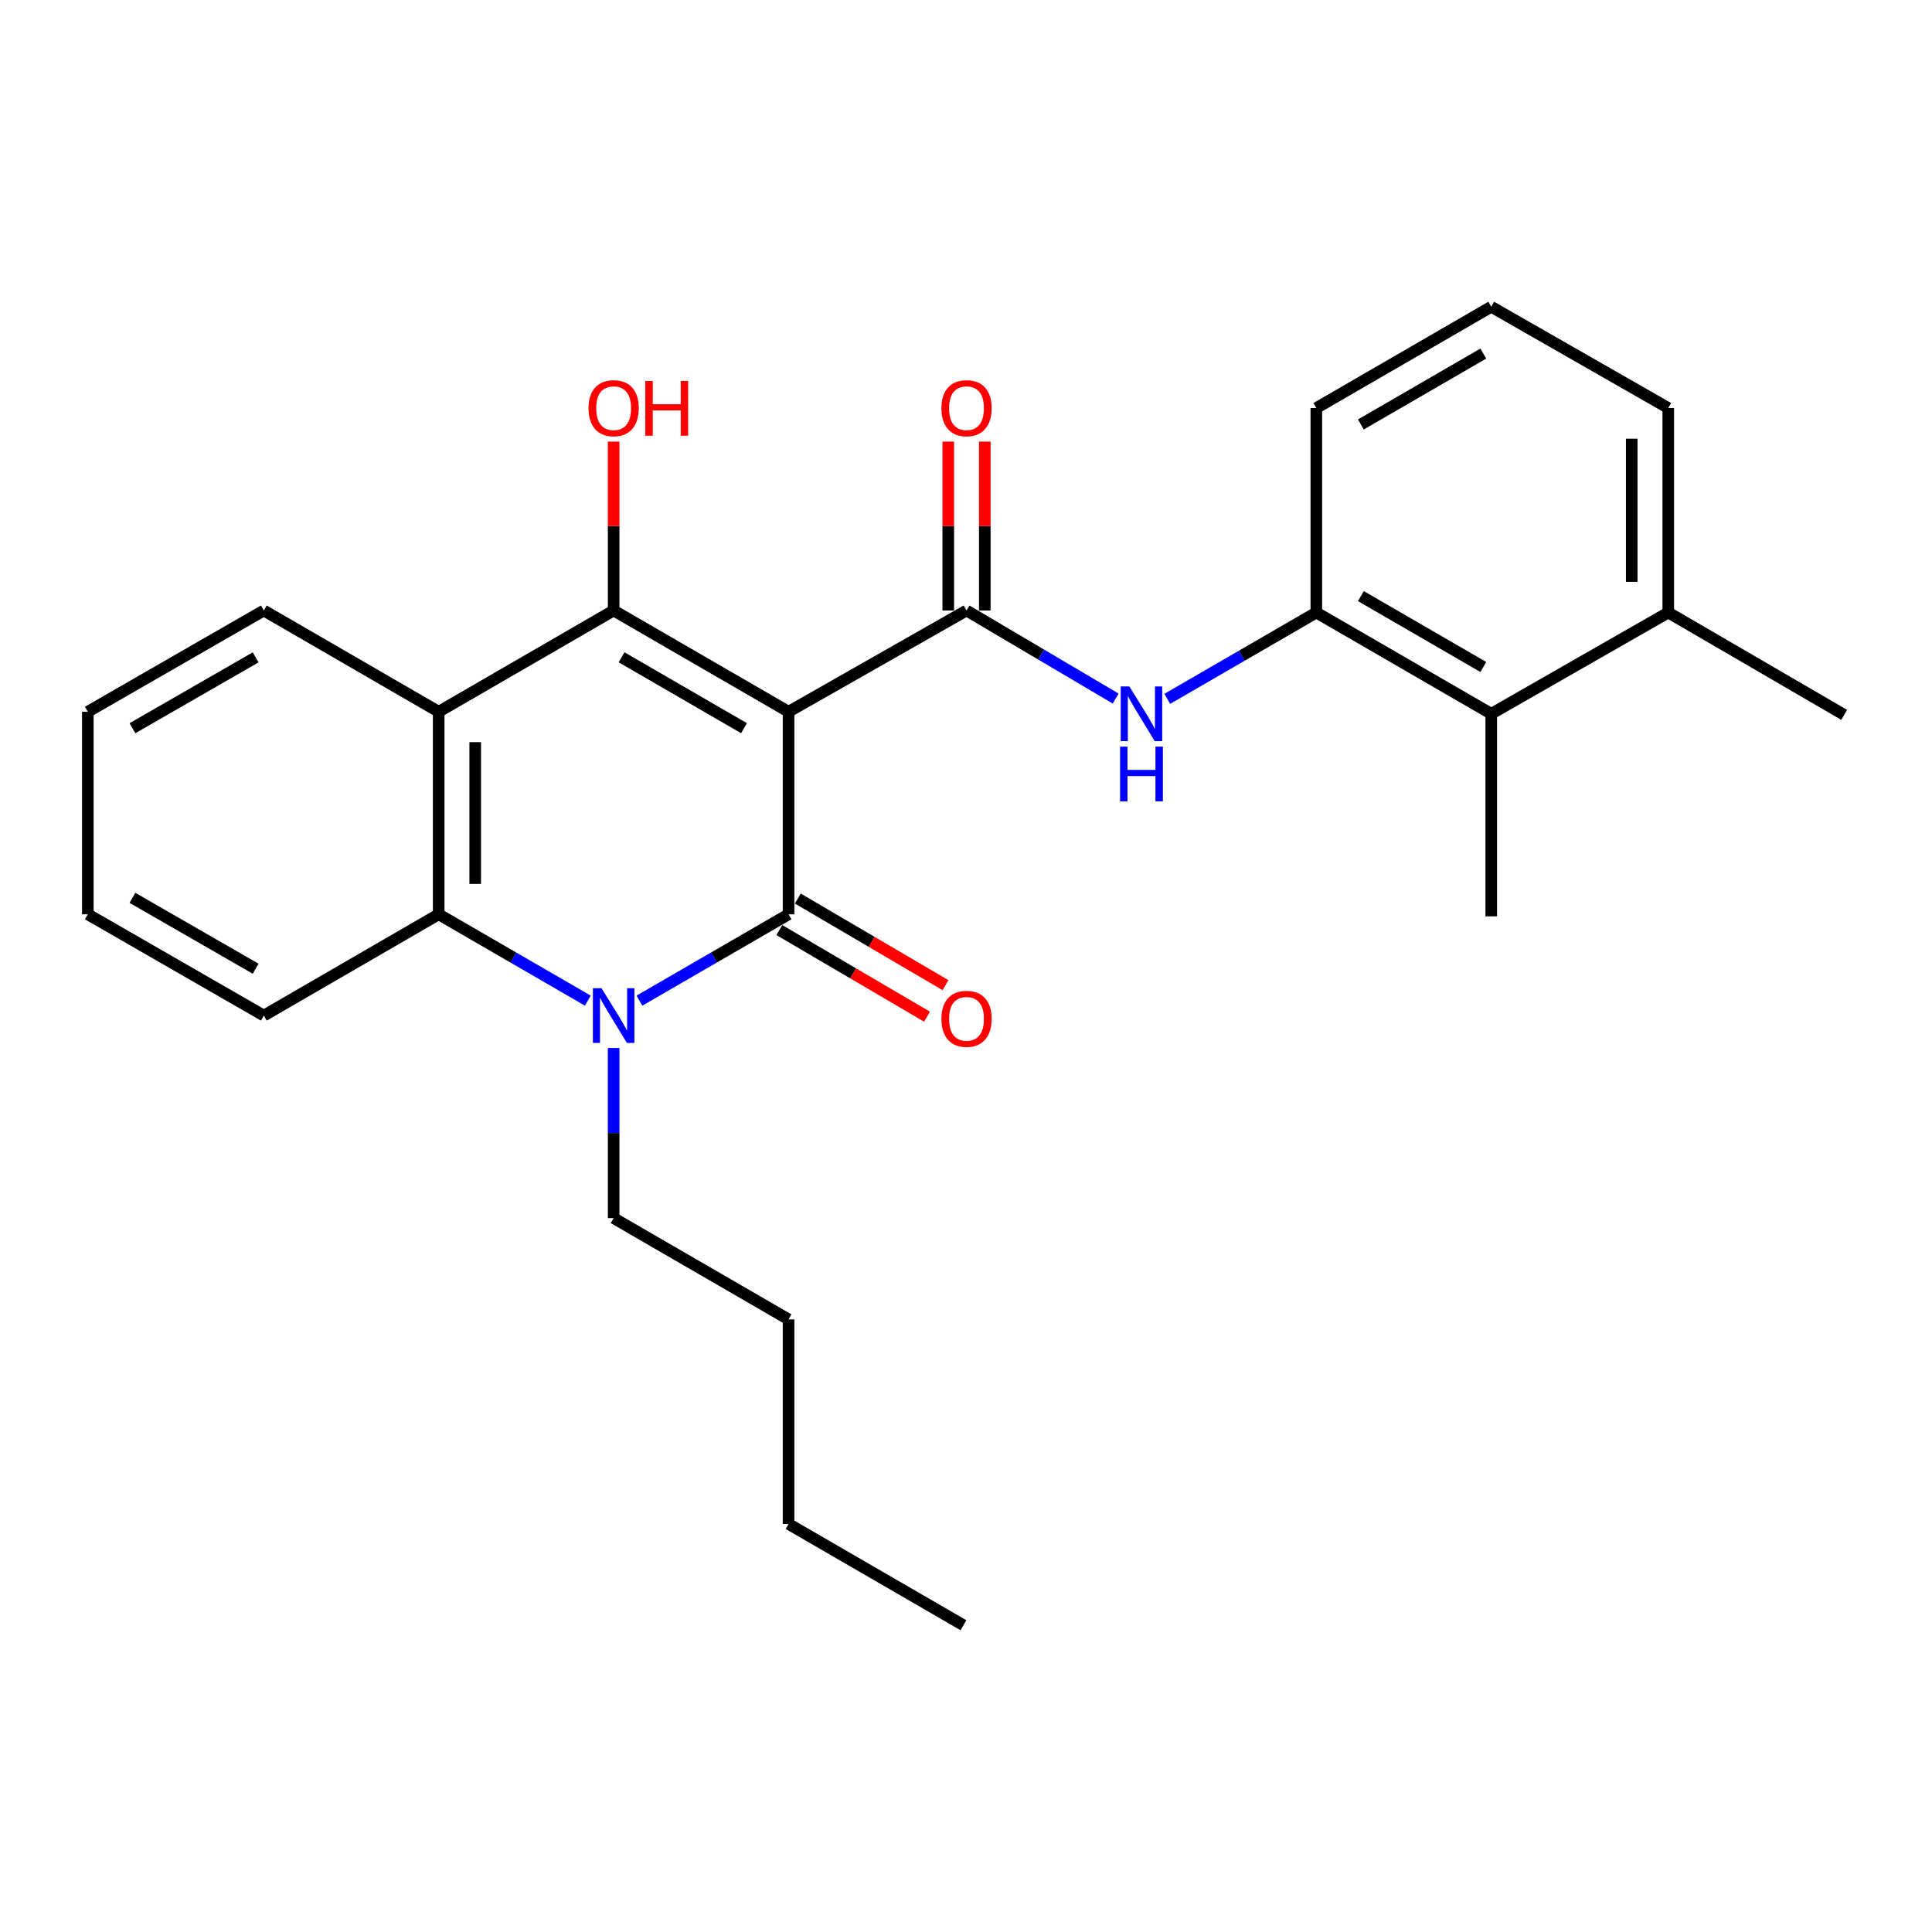 <?xml version='1.0' encoding='iso-8859-1'?>
<svg version='1.1' baseProfile='full'
              xmlns='http://www.w3.org/2000/svg'
                      xmlns:rdkit='http://www.rdkit.org/xml'
                      xmlns:xlink='http://www.w3.org/1999/xlink'
                  xml:space='preserve'
width='1000px' height='1000px' viewBox='0 0 1000 1000'>
<!-- END OF HEADER -->
<rect style='opacity:1.0;fill:#FFFFFF;stroke:none' width='1000' height='1000' x='0' y='0'> </rect>
<path class='bond-0' d='M 408.158,368.404 L 408.158,473.242' style='fill:none;fill-rule:evenodd;stroke:#000000;stroke-width:6px;stroke-linecap:butt;stroke-linejoin:miter;stroke-opacity:1' />
<path class='bond-1' d='M 408.158,368.404 L 317.619,315.99' style='fill:none;fill-rule:evenodd;stroke:#000000;stroke-width:6px;stroke-linecap:butt;stroke-linejoin:miter;stroke-opacity:1' />
<path class='bond-1' d='M 385.103,376.908 L 321.725,340.218' style='fill:none;fill-rule:evenodd;stroke:#000000;stroke-width:6px;stroke-linecap:butt;stroke-linejoin:miter;stroke-opacity:1' />
<path class='bond-3' d='M 408.158,368.404 L 500.273,315.99' style='fill:none;fill-rule:evenodd;stroke:#000000;stroke-width:6px;stroke-linecap:butt;stroke-linejoin:miter;stroke-opacity:1' />
<path class='bond-2' d='M 408.158,473.242 L 369.566,495.587' style='fill:none;fill-rule:evenodd;stroke:#000000;stroke-width:6px;stroke-linecap:butt;stroke-linejoin:miter;stroke-opacity:1' />
<path class='bond-2' d='M 369.566,495.587 L 330.974,517.933' style='fill:none;fill-rule:evenodd;stroke:#0000FF;stroke-width:6px;stroke-linecap:butt;stroke-linejoin:miter;stroke-opacity:1' />
<path class='bond-9' d='M 403.375,481.398 L 441.598,503.814' style='fill:none;fill-rule:evenodd;stroke:#000000;stroke-width:6px;stroke-linecap:butt;stroke-linejoin:miter;stroke-opacity:1' />
<path class='bond-9' d='M 441.598,503.814 L 479.82,526.229' style='fill:none;fill-rule:evenodd;stroke:#FF0000;stroke-width:6px;stroke-linecap:butt;stroke-linejoin:miter;stroke-opacity:1' />
<path class='bond-9' d='M 412.941,465.085 L 451.164,487.501' style='fill:none;fill-rule:evenodd;stroke:#000000;stroke-width:6px;stroke-linecap:butt;stroke-linejoin:miter;stroke-opacity:1' />
<path class='bond-9' d='M 451.164,487.501 L 489.387,509.917' style='fill:none;fill-rule:evenodd;stroke:#FF0000;stroke-width:6px;stroke-linecap:butt;stroke-linejoin:miter;stroke-opacity:1' />
<path class='bond-4' d='M 317.619,315.99 L 227.058,368.404' style='fill:none;fill-rule:evenodd;stroke:#000000;stroke-width:6px;stroke-linecap:butt;stroke-linejoin:miter;stroke-opacity:1' />
<path class='bond-11' d='M 317.619,315.99 L 317.619,272.282' style='fill:none;fill-rule:evenodd;stroke:#000000;stroke-width:6px;stroke-linecap:butt;stroke-linejoin:miter;stroke-opacity:1' />
<path class='bond-11' d='M 317.619,272.282 L 317.619,228.574' style='fill:none;fill-rule:evenodd;stroke:#FF0000;stroke-width:6px;stroke-linecap:butt;stroke-linejoin:miter;stroke-opacity:1' />
<path class='bond-13' d='M 317.619,542.446 L 317.619,586.47' style='fill:none;fill-rule:evenodd;stroke:#0000FF;stroke-width:6px;stroke-linecap:butt;stroke-linejoin:miter;stroke-opacity:1' />
<path class='bond-13' d='M 317.619,586.47 L 317.619,630.493' style='fill:none;fill-rule:evenodd;stroke:#000000;stroke-width:6px;stroke-linecap:butt;stroke-linejoin:miter;stroke-opacity:1' />
<path class='bond-26' d='M 304.263,517.934 L 265.661,495.588' style='fill:none;fill-rule:evenodd;stroke:#0000FF;stroke-width:6px;stroke-linecap:butt;stroke-linejoin:miter;stroke-opacity:1' />
<path class='bond-26' d='M 265.661,495.588 L 227.058,473.242' style='fill:none;fill-rule:evenodd;stroke:#000000;stroke-width:6px;stroke-linecap:butt;stroke-linejoin:miter;stroke-opacity:1' />
<path class='bond-6' d='M 500.273,315.99 L 538.864,338.78' style='fill:none;fill-rule:evenodd;stroke:#000000;stroke-width:6px;stroke-linecap:butt;stroke-linejoin:miter;stroke-opacity:1' />
<path class='bond-6' d='M 538.864,338.78 L 577.454,361.57' style='fill:none;fill-rule:evenodd;stroke:#0000FF;stroke-width:6px;stroke-linecap:butt;stroke-linejoin:miter;stroke-opacity:1' />
<path class='bond-10' d='M 509.728,315.99 L 509.728,272.282' style='fill:none;fill-rule:evenodd;stroke:#000000;stroke-width:6px;stroke-linecap:butt;stroke-linejoin:miter;stroke-opacity:1' />
<path class='bond-10' d='M 509.728,272.282 L 509.728,228.574' style='fill:none;fill-rule:evenodd;stroke:#FF0000;stroke-width:6px;stroke-linecap:butt;stroke-linejoin:miter;stroke-opacity:1' />
<path class='bond-10' d='M 490.818,315.99 L 490.818,272.282' style='fill:none;fill-rule:evenodd;stroke:#000000;stroke-width:6px;stroke-linecap:butt;stroke-linejoin:miter;stroke-opacity:1' />
<path class='bond-10' d='M 490.818,272.282 L 490.818,228.574' style='fill:none;fill-rule:evenodd;stroke:#FF0000;stroke-width:6px;stroke-linecap:butt;stroke-linejoin:miter;stroke-opacity:1' />
<path class='bond-5' d='M 227.058,368.404 L 227.058,473.242' style='fill:none;fill-rule:evenodd;stroke:#000000;stroke-width:6px;stroke-linecap:butt;stroke-linejoin:miter;stroke-opacity:1' />
<path class='bond-5' d='M 245.969,384.13 L 245.969,457.516' style='fill:none;fill-rule:evenodd;stroke:#000000;stroke-width:6px;stroke-linecap:butt;stroke-linejoin:miter;stroke-opacity:1' />
<path class='bond-14' d='M 227.058,368.404 L 136.551,315.99' style='fill:none;fill-rule:evenodd;stroke:#000000;stroke-width:6px;stroke-linecap:butt;stroke-linejoin:miter;stroke-opacity:1' />
<path class='bond-15' d='M 227.058,473.242 L 136.551,525.666' style='fill:none;fill-rule:evenodd;stroke:#000000;stroke-width:6px;stroke-linecap:butt;stroke-linejoin:miter;stroke-opacity:1' />
<path class='bond-7' d='M 604.178,361.73 L 642.754,339.385' style='fill:none;fill-rule:evenodd;stroke:#0000FF;stroke-width:6px;stroke-linecap:butt;stroke-linejoin:miter;stroke-opacity:1' />
<path class='bond-7' d='M 642.754,339.385 L 681.331,317.041' style='fill:none;fill-rule:evenodd;stroke:#000000;stroke-width:6px;stroke-linecap:butt;stroke-linejoin:miter;stroke-opacity:1' />
<path class='bond-8' d='M 681.331,317.041 L 771.87,369.465' style='fill:none;fill-rule:evenodd;stroke:#000000;stroke-width:6px;stroke-linecap:butt;stroke-linejoin:miter;stroke-opacity:1' />
<path class='bond-8' d='M 704.387,308.539 L 767.765,345.236' style='fill:none;fill-rule:evenodd;stroke:#000000;stroke-width:6px;stroke-linecap:butt;stroke-linejoin:miter;stroke-opacity:1' />
<path class='bond-16' d='M 681.331,317.041 L 681.331,211.195' style='fill:none;fill-rule:evenodd;stroke:#000000;stroke-width:6px;stroke-linecap:butt;stroke-linejoin:miter;stroke-opacity:1' />
<path class='bond-12' d='M 771.87,369.465 L 863.491,317.041' style='fill:none;fill-rule:evenodd;stroke:#000000;stroke-width:6px;stroke-linecap:butt;stroke-linejoin:miter;stroke-opacity:1' />
<path class='bond-18' d='M 771.87,369.465 L 771.87,474.303' style='fill:none;fill-rule:evenodd;stroke:#000000;stroke-width:6px;stroke-linecap:butt;stroke-linejoin:miter;stroke-opacity:1' />
<path class='bond-20' d='M 863.491,317.041 L 954.545,370.011' style='fill:none;fill-rule:evenodd;stroke:#000000;stroke-width:6px;stroke-linecap:butt;stroke-linejoin:miter;stroke-opacity:1' />
<path class='bond-28' d='M 863.491,317.041 L 863.491,211.195' style='fill:none;fill-rule:evenodd;stroke:#000000;stroke-width:6px;stroke-linecap:butt;stroke-linejoin:miter;stroke-opacity:1' />
<path class='bond-28' d='M 844.581,301.164 L 844.581,227.072' style='fill:none;fill-rule:evenodd;stroke:#000000;stroke-width:6px;stroke-linecap:butt;stroke-linejoin:miter;stroke-opacity:1' />
<path class='bond-21' d='M 317.619,630.493 L 408.158,682.917' style='fill:none;fill-rule:evenodd;stroke:#000000;stroke-width:6px;stroke-linecap:butt;stroke-linejoin:miter;stroke-opacity:1' />
<path class='bond-23' d='M 136.551,315.99 L 45.455,368.404' style='fill:none;fill-rule:evenodd;stroke:#000000;stroke-width:6px;stroke-linecap:butt;stroke-linejoin:miter;stroke-opacity:1' />
<path class='bond-23' d='M 132.317,340.243 L 68.55,376.933' style='fill:none;fill-rule:evenodd;stroke:#000000;stroke-width:6px;stroke-linecap:butt;stroke-linejoin:miter;stroke-opacity:1' />
<path class='bond-27' d='M 136.551,525.666 L 45.455,473.242' style='fill:none;fill-rule:evenodd;stroke:#000000;stroke-width:6px;stroke-linecap:butt;stroke-linejoin:miter;stroke-opacity:1' />
<path class='bond-27' d='M 132.318,501.412 L 68.551,464.715' style='fill:none;fill-rule:evenodd;stroke:#000000;stroke-width:6px;stroke-linecap:butt;stroke-linejoin:miter;stroke-opacity:1' />
<path class='bond-17' d='M 681.331,211.195 L 771.87,158.781' style='fill:none;fill-rule:evenodd;stroke:#000000;stroke-width:6px;stroke-linecap:butt;stroke-linejoin:miter;stroke-opacity:1' />
<path class='bond-17' d='M 704.386,219.699 L 767.763,183.009' style='fill:none;fill-rule:evenodd;stroke:#000000;stroke-width:6px;stroke-linecap:butt;stroke-linejoin:miter;stroke-opacity:1' />
<path class='bond-19' d='M 771.87,158.781 L 863.491,211.195' style='fill:none;fill-rule:evenodd;stroke:#000000;stroke-width:6px;stroke-linecap:butt;stroke-linejoin:miter;stroke-opacity:1' />
<path class='bond-22' d='M 408.158,682.917 L 408.158,788.805' style='fill:none;fill-rule:evenodd;stroke:#000000;stroke-width:6px;stroke-linecap:butt;stroke-linejoin:miter;stroke-opacity:1' />
<path class='bond-25' d='M 408.158,788.805 L 498.676,841.219' style='fill:none;fill-rule:evenodd;stroke:#000000;stroke-width:6px;stroke-linecap:butt;stroke-linejoin:miter;stroke-opacity:1' />
<path class='bond-24' d='M 45.455,368.404 L 45.455,473.242' style='fill:none;fill-rule:evenodd;stroke:#000000;stroke-width:6px;stroke-linecap:butt;stroke-linejoin:miter;stroke-opacity:1' />
<path  class='atom-3' d='M 311.359 511.506
L 320.639 526.506
Q 321.559 527.986, 323.039 530.666
Q 324.519 533.346, 324.599 533.506
L 324.599 511.506
L 328.359 511.506
L 328.359 539.826
L 324.479 539.826
L 314.519 523.426
Q 313.359 521.506, 312.119 519.306
Q 310.919 517.106, 310.559 516.426
L 310.559 539.826
L 306.879 539.826
L 306.879 511.506
L 311.359 511.506
' fill='#0000FF'/>
<path  class='atom-7' d='M 584.563 355.305
L 593.843 370.305
Q 594.763 371.785, 596.243 374.465
Q 597.723 377.145, 597.803 377.305
L 597.803 355.305
L 601.563 355.305
L 601.563 383.625
L 597.683 383.625
L 587.723 367.225
Q 586.563 365.305, 585.323 363.105
Q 584.123 360.905, 583.763 360.225
L 583.763 383.625
L 580.083 383.625
L 580.083 355.305
L 584.563 355.305
' fill='#0000FF'/>
<path  class='atom-7' d='M 579.743 386.457
L 583.583 386.457
L 583.583 398.497
L 598.063 398.497
L 598.063 386.457
L 601.903 386.457
L 601.903 414.777
L 598.063 414.777
L 598.063 401.697
L 583.583 401.697
L 583.583 414.777
L 579.743 414.777
L 579.743 386.457
' fill='#0000FF'/>
<path  class='atom-10' d='M 487.273 527.343
Q 487.273 520.543, 490.633 516.743
Q 493.993 512.943, 500.273 512.943
Q 506.553 512.943, 509.913 516.743
Q 513.273 520.543, 513.273 527.343
Q 513.273 534.223, 509.873 538.143
Q 506.473 542.023, 500.273 542.023
Q 494.033 542.023, 490.633 538.143
Q 487.273 534.263, 487.273 527.343
M 500.273 538.823
Q 504.593 538.823, 506.913 535.943
Q 509.273 533.023, 509.273 527.343
Q 509.273 521.783, 506.913 518.983
Q 504.593 516.143, 500.273 516.143
Q 495.953 516.143, 493.593 518.943
Q 491.273 521.743, 491.273 527.343
Q 491.273 533.063, 493.593 535.943
Q 495.953 538.823, 500.273 538.823
' fill='#FF0000'/>
<path  class='atom-11' d='M 487.273 211.275
Q 487.273 204.475, 490.633 200.675
Q 493.993 196.875, 500.273 196.875
Q 506.553 196.875, 509.913 200.675
Q 513.273 204.475, 513.273 211.275
Q 513.273 218.155, 509.873 222.075
Q 506.473 225.955, 500.273 225.955
Q 494.033 225.955, 490.633 222.075
Q 487.273 218.195, 487.273 211.275
M 500.273 222.755
Q 504.593 222.755, 506.913 219.875
Q 509.273 216.955, 509.273 211.275
Q 509.273 205.715, 506.913 202.915
Q 504.593 200.075, 500.273 200.075
Q 495.953 200.075, 493.593 202.875
Q 491.273 205.675, 491.273 211.275
Q 491.273 216.995, 493.593 219.875
Q 495.953 222.755, 500.273 222.755
' fill='#FF0000'/>
<path  class='atom-12' d='M 304.619 211.275
Q 304.619 204.475, 307.979 200.675
Q 311.339 196.875, 317.619 196.875
Q 323.899 196.875, 327.259 200.675
Q 330.619 204.475, 330.619 211.275
Q 330.619 218.155, 327.219 222.075
Q 323.819 225.955, 317.619 225.955
Q 311.379 225.955, 307.979 222.075
Q 304.619 218.195, 304.619 211.275
M 317.619 222.755
Q 321.939 222.755, 324.259 219.875
Q 326.619 216.955, 326.619 211.275
Q 326.619 205.715, 324.259 202.915
Q 321.939 200.075, 317.619 200.075
Q 313.299 200.075, 310.939 202.875
Q 308.619 205.675, 308.619 211.275
Q 308.619 216.995, 310.939 219.875
Q 313.299 222.755, 317.619 222.755
' fill='#FF0000'/>
<path  class='atom-12' d='M 334.019 197.195
L 337.859 197.195
L 337.859 209.235
L 352.339 209.235
L 352.339 197.195
L 356.179 197.195
L 356.179 225.515
L 352.339 225.515
L 352.339 212.435
L 337.859 212.435
L 337.859 225.515
L 334.019 225.515
L 334.019 197.195
' fill='#FF0000'/>
</svg>
